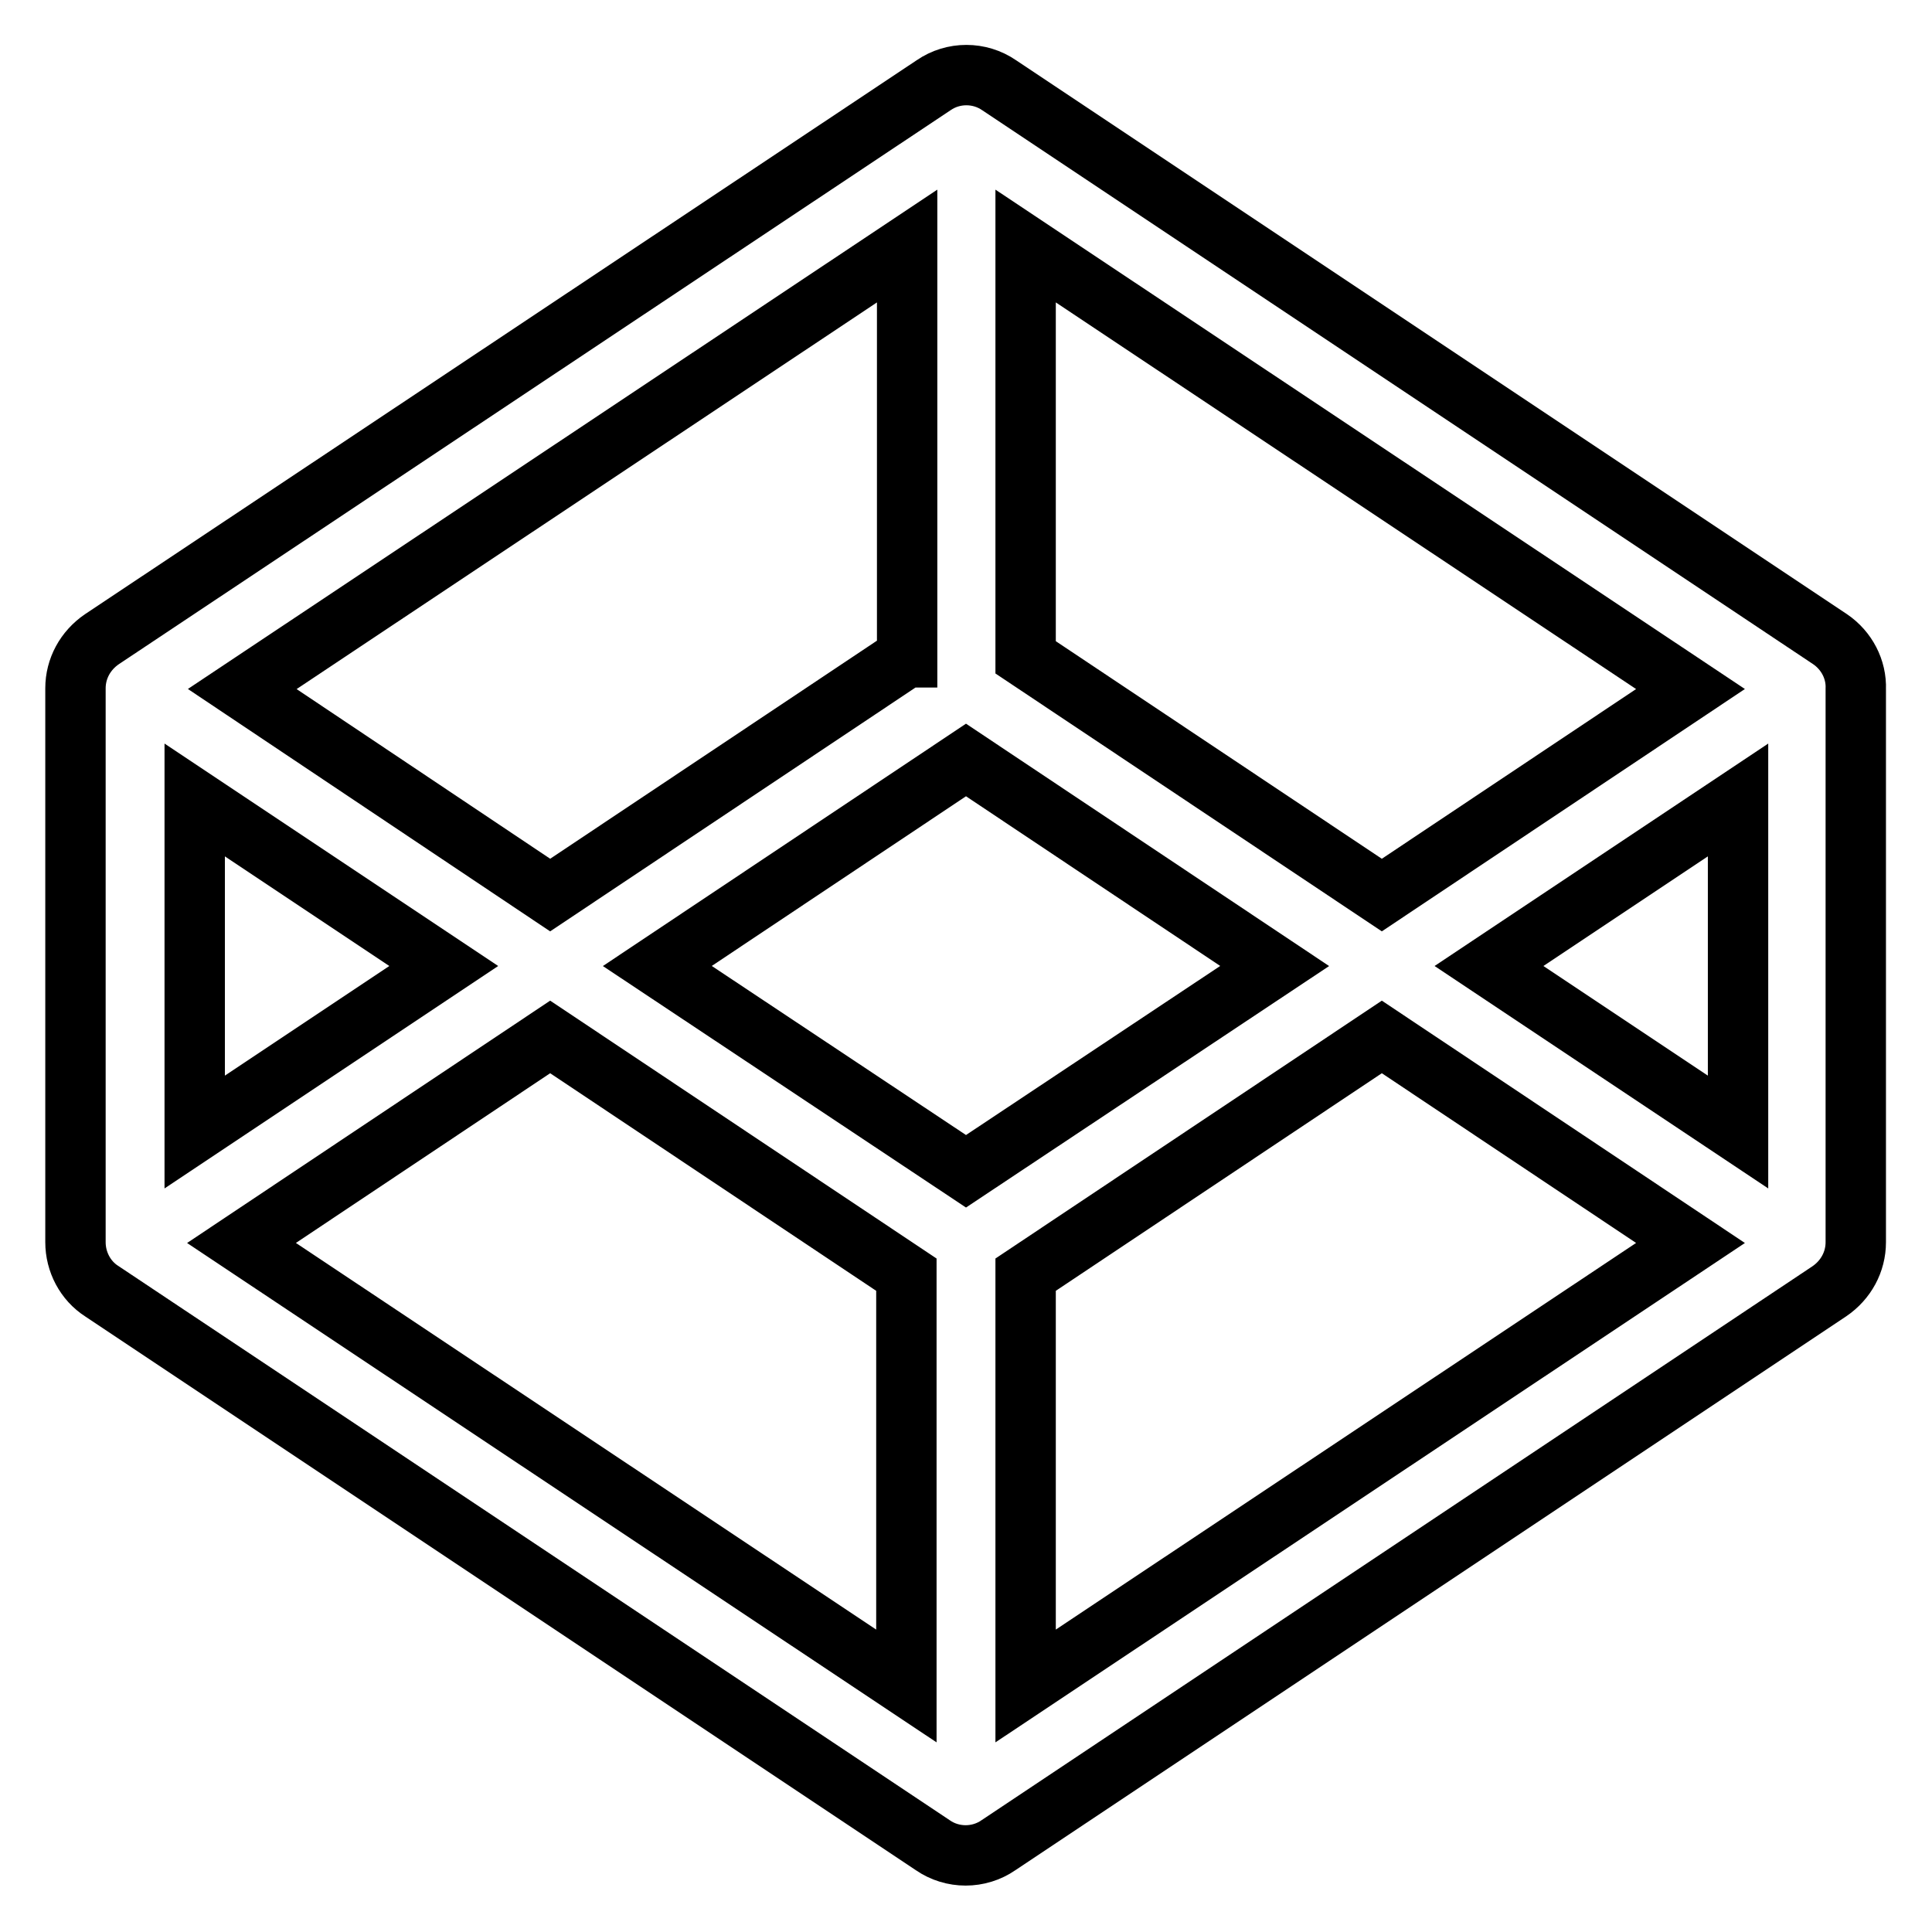 <?xml version="1.0" encoding="utf-8"?>
<!-- Svg Vector Icons : http://www.onlinewebfonts.com/icon -->
<!DOCTYPE svg PUBLIC "-//W3C//DTD SVG 1.1//EN" "http://www.w3.org/Graphics/SVG/1.1/DTD/svg11.dtd">
<svg version="1.1" xmlns="http://www.w3.org/2000/svg" xmlns:xlink="http://www.w3.org/1999/xlink" x="0px" y="0px" viewBox="0 0 256 256" enable-background="new 0 0 256 256" xml:space="preserve">
<g> <path stroke-width="8" fill-opacity="0" stroke="#000000"  d="M242.5,84.7L132.4,11.3c-2.6-1.8-6.1-1.8-8.7,0L13.5,84.7c-2.2,1.5-3.5,3.9-3.5,6.5v73.4 c0,2.6,1.3,5.1,3.5,6.5l110.1,73.4c2.6,1.8,6.1,1.8,8.7,0l110.1-73.4c2.2-1.5,3.5-3.9,3.5-6.5V91.3C246,88.7,244.7,86.2,242.5,84.7 L242.5,84.7z M128,155.2L87.1,128l40.9-27.3l40.9,27.3L128,155.2z M135.9,87.1V32.6L224,91.3l-40.9,27.3L135.9,87.1L135.9,87.1z  M120.1,87.1l-47.2,31.5L32.1,91.3l88.1-58.7V87.1L120.1,87.1z M58.8,128l-33,22v-44L58.8,128z M72.9,137.4l47.2,31.5v54.5 l-88.1-58.7L72.9,137.4L72.9,137.4z M135.9,168.9l47.2-31.5l40.9,27.3l-88.1,58.7V168.9L135.9,168.9z M197.3,128l33-22v44 L197.3,128z"/></g>
</svg>